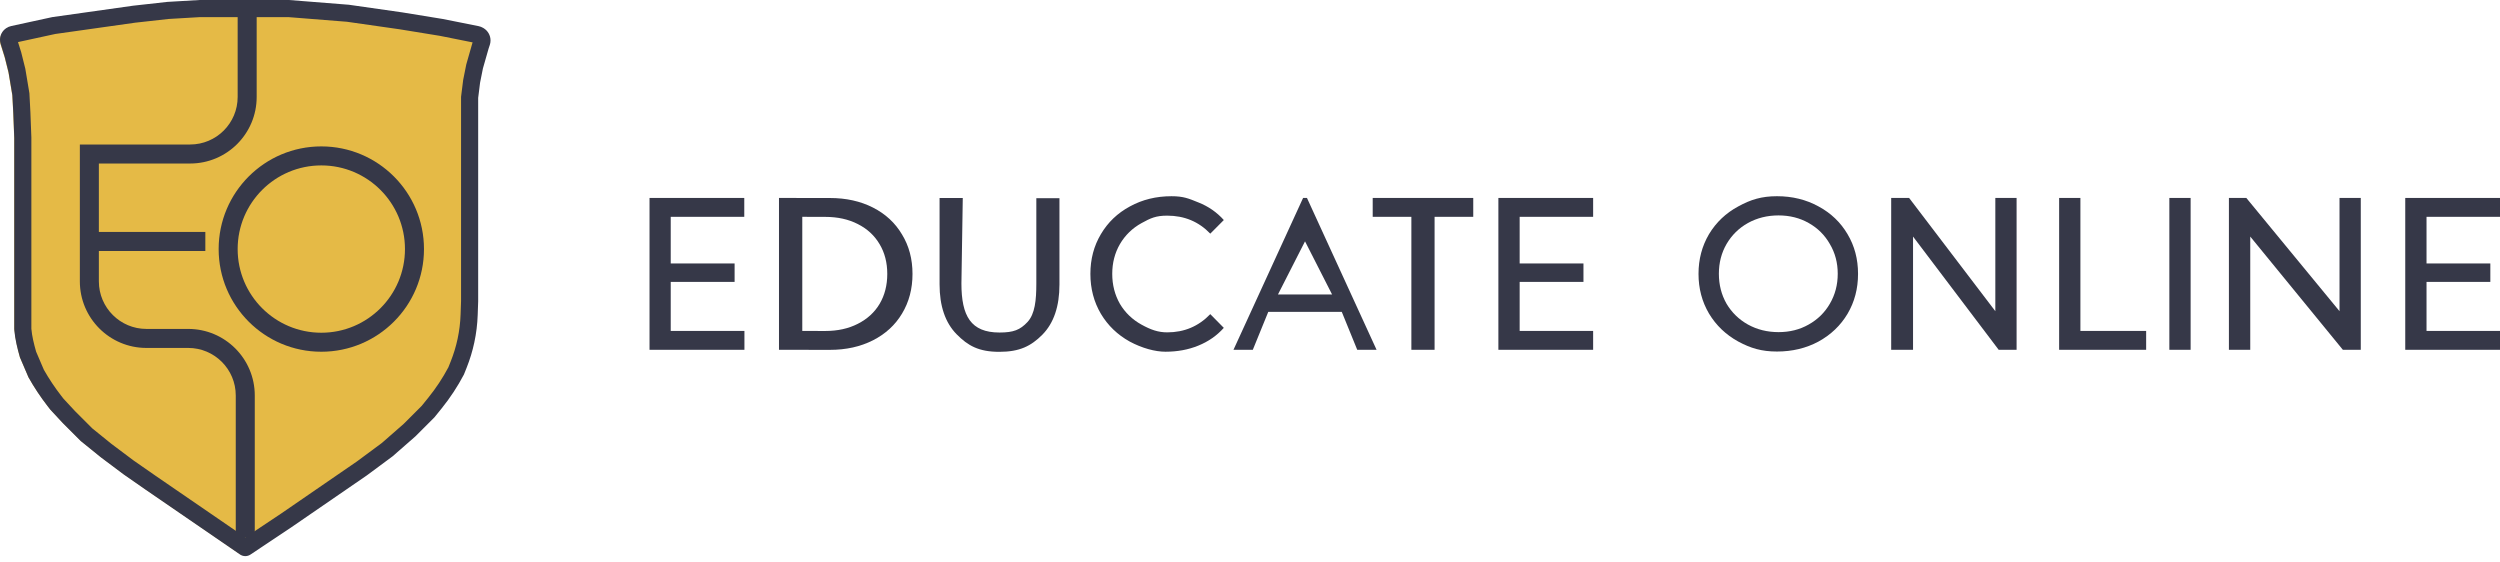 <?xml version="1.0" encoding="UTF-8"?> <svg xmlns="http://www.w3.org/2000/svg" width="320" height="72" viewBox="0 0 320 72" fill="none"> <path d="M0 5.189C0 4.599 0.295 4.049 0.785 3.721L0.806 3.708C0.994 3.582 1.204 3.493 1.426 3.445L6.667 2.305L16.969 0.85L21.333 0.365L25.454 0.122H36.848L44.484 0.728L51.272 1.699L56.484 2.547L61.007 3.452C61.222 3.496 61.428 3.575 61.616 3.688L61.655 3.711C62.207 4.043 62.544 4.639 62.544 5.282C62.544 5.479 62.513 5.674 62.45 5.861L62.302 6.307L61.575 8.853L61.211 10.672L60.968 12.612V38.563L60.908 40.308C60.868 41.487 60.723 42.66 60.476 43.813C60.239 44.919 59.909 46.003 59.489 47.054L59.15 47.901C58.344 49.433 57.391 50.883 56.303 52.23L55.393 53.358L52.969 55.783L50.06 58.329L46.787 60.755L42.908 63.423L37.09 67.424L31.935 70.863C31.74 70.993 31.511 71.062 31.276 71.062C31.037 71.062 30.803 70.99 30.605 70.854L18.545 62.574L15.757 60.633L12.848 58.451L10.303 56.389L8 54.085L6.424 52.387L6.093 51.962C5.184 50.792 4.363 49.556 3.636 48.264L2.545 45.718C2.223 44.588 1.987 43.434 1.842 42.268L1.818 42.08V38.563V17.706L1.697 14.553L1.576 12.249L1.091 9.338L0.606 7.398L0.08 5.715C0.027 5.544 0 5.367 0 5.189Z" fill="#E5BA46"></path> <path fill-rule="evenodd" clip-rule="evenodd" d="M61.814 8.761L62.544 6.206L62.693 5.759C62.756 5.571 62.788 5.375 62.788 5.177C62.788 4.532 62.449 3.934 61.895 3.602L61.856 3.578C61.667 3.465 61.461 3.385 61.245 3.342L56.703 2.434L51.471 1.582L44.657 0.608L36.991 0H25.553L21.416 0.243L17.035 0.73L6.692 2.19L1.431 3.334C1.209 3.382 0.998 3.472 0.809 3.598L0.788 3.612C0.296 3.94 0 4.492 0 5.084C0 5.263 0.027 5.441 0.081 5.612L0.608 7.301L1.095 9.248L1.582 12.168L1.704 14.48L1.825 17.644V38.573V42.102C1.825 42.148 1.829 42.213 1.836 42.292C1.936 43.468 2.231 44.618 2.555 45.752L3.65 48.307C4.38 49.604 5.204 50.844 6.117 52.018L6.449 52.445L8.031 54.148L10.343 56.46L12.898 58.529L15.819 60.719L18.617 62.666L30.724 70.975C30.922 71.111 31.157 71.184 31.398 71.184C31.633 71.184 31.863 71.114 32.059 70.984L37.234 67.533L46.969 60.841L50.254 58.407L53.175 55.852L55.608 53.418L56.522 52.287C57.614 50.935 58.571 49.48 59.38 47.942L59.72 47.093C60.142 46.039 60.474 44.951 60.711 43.841C60.959 42.684 61.105 41.507 61.145 40.324L61.206 38.573V12.533L61.449 10.586L61.814 8.761ZM59.015 38.535V12.397L59.286 10.235L59.684 8.245L60.451 5.558L60.495 5.426L56.313 4.589L51.14 3.747L44.415 2.786L36.904 2.19H25.617L21.601 2.427L17.309 2.903L7.079 4.348L2.305 5.386L2.718 6.708L3.241 8.801L3.763 11.93L3.892 14.38L4.015 17.602V38.573H1.825C4.015 38.573 4.015 38.573 4.015 38.573V42.072L4.016 42.076C4.016 42.084 4.017 42.094 4.018 42.106C4.096 43.02 4.324 43.958 4.624 45.018L5.616 47.334C6.278 48.499 7.023 49.615 7.846 50.673L8.119 51.024L9.608 52.628L11.81 54.83L14.245 56.801L17.101 58.943L19.857 60.86L19.868 60.868L31.406 68.786L36.007 65.719L45.696 59.058L48.879 56.7L51.678 54.251L53.977 51.952L54.818 50.911C55.797 49.699 56.658 48.396 57.39 47.021L57.687 46.279C58.062 45.34 58.358 44.371 58.57 43.382C58.791 42.351 58.92 41.302 58.956 40.249L59.015 38.535Z" fill="#363848"></path> <path fill-rule="evenodd" clip-rule="evenodd" d="M41.128 42.589C47.042 42.589 51.836 37.795 51.836 31.881C51.836 25.967 47.042 21.173 41.128 21.173C35.215 21.173 30.42 25.967 30.42 31.881C30.42 37.795 35.215 42.589 41.128 42.589ZM41.128 45.022C48.386 45.022 54.27 39.139 54.27 31.881C54.27 24.623 48.386 18.739 41.128 18.739C33.87 18.739 27.987 24.623 27.987 31.881C27.987 39.139 33.87 45.022 41.128 45.022Z" fill="#363848"></path> <path fill-rule="evenodd" clip-rule="evenodd" d="M24.336 18.496H17.522H17.279H12.655H10.221V20.93V36.018C10.221 40.722 14.035 44.536 18.739 44.536H20.199H20.442H24.093C27.453 44.536 30.177 47.26 30.177 50.62V68.142H30.113L30.931 68.671C31.213 68.853 31.575 68.853 31.857 68.671L32.611 68.183V68.142V50.62C32.611 45.916 28.797 42.102 24.093 42.102H20.199H18.739C15.379 42.102 12.655 39.378 12.655 36.018V32.124H26.283V29.691H12.655V20.93H14.845H15.088H17.279H24.336C29.04 20.93 32.854 17.116 32.854 12.412V1.947H30.42V12.412C30.42 15.772 27.696 18.496 24.336 18.496ZM32.037 68.844L31.991 68.874L32.002 68.872L32.037 68.844Z" fill="#363848"></path> <path d="M95.287 42.359V44.774H83.139V25.337H95.267V27.753H85.853V33.723H94.029V36.083H85.853V42.359H95.287Z" fill="#363848"></path> <path d="M99.71 25.337L106.228 25.345C108.298 25.345 110.134 25.752 111.738 26.567C113.341 27.381 114.581 28.529 115.457 30.01C116.352 31.472 116.8 33.157 116.8 35.063C116.8 36.97 116.352 38.664 115.457 40.145C114.581 41.607 113.341 42.746 111.738 43.56C110.134 44.375 108.298 44.782 106.228 44.782L99.71 44.774V25.337ZM105.628 42.366C107.213 42.366 108.602 42.061 109.796 41.45C111.007 40.839 111.94 39.987 112.592 38.895C113.245 37.785 113.571 36.507 113.571 35.063C113.571 33.62 113.245 32.352 112.592 31.259C111.94 30.149 111.007 29.288 109.796 28.677C108.602 28.066 107.213 27.761 105.628 27.761L102.692 27.753V42.359L105.628 42.366Z" fill="#363848"></path> <path d="M127.91 45.034C125.299 45.034 123.901 44.264 122.446 42.783C120.992 41.302 120.265 39.173 120.265 36.396V25.345H123.235L123.062 36.285C123.062 40.45 124.264 42.563 127.937 42.563C129.727 42.563 130.575 42.229 131.526 41.211C132.477 40.175 132.65 38.419 132.65 36.309V25.368H135.61V36.42C135.61 39.215 134.883 41.353 133.429 42.834C131.974 44.296 130.52 45.034 127.91 45.034Z" fill="#363848"></path> <path d="M149.18 45.02C147.862 45.02 146.189 44.572 144.604 43.72C143.038 42.85 141.808 41.665 140.913 40.166C140.018 38.648 139.57 36.945 139.57 35.057C139.57 33.169 140.018 31.475 140.913 29.975C141.808 28.457 143.047 27.273 144.632 26.421C146.217 25.551 147.988 25.116 149.946 25.116C151.475 25.116 152.136 25.398 153.404 25.916C154.671 26.416 155.753 27.166 156.648 28.165L154.915 29.908C153.442 28.371 151.606 27.603 149.406 27.603C147.951 27.603 147.289 27.911 146.115 28.559C144.94 29.207 144.017 30.105 143.346 31.253C142.693 32.382 142.367 33.65 142.367 35.057C142.367 36.464 142.693 37.741 143.346 38.889C144.017 40.018 144.94 40.906 146.115 41.554C147.289 42.202 148.233 42.542 149.406 42.542C151.587 42.542 153.424 41.764 154.915 40.209L156.648 41.966C155.753 42.965 154.662 43.724 153.376 44.243C152.108 44.761 150.709 45.02 149.18 45.02Z" fill="#363848"></path> <path d="M171.746 39.915H162.34L160.36 44.774H157.885L166.796 25.337H167.291L176.201 44.774H173.726L171.746 39.915ZM170.508 37.694L167.043 30.891L163.578 37.694H170.508Z" fill="#363848"></path> <path d="M180.656 27.753H175.706V25.337H188.576V27.753L183.626 27.753V44.774L180.656 44.774V27.753Z" fill="#363848"></path> <path d="M203.921 42.359V44.774H191.793V25.337H203.921V27.753H194.516V33.723H202.683V36.083H194.516V42.359H203.921Z" fill="#363848"></path> <path d="M227.453 44.996C225.476 44.996 224.085 44.571 222.5 43.719C220.915 42.849 219.666 41.655 218.752 40.137C217.857 38.619 217.41 36.925 217.41 35.056C217.41 33.186 217.857 31.492 218.752 29.974C219.666 28.456 220.915 27.272 222.5 26.42C224.085 25.55 225.476 25.115 227.453 25.115C229.411 25.115 231.182 25.55 232.767 26.42C234.352 27.272 235.592 28.456 236.486 29.974C237.381 31.474 237.829 33.168 237.829 35.056C237.829 36.944 237.381 38.647 236.486 40.165C235.592 41.664 234.352 42.849 232.767 43.719C231.182 44.571 229.411 44.996 227.453 44.996ZM227.651 42.512C229.087 42.512 230.373 42.188 231.51 41.54C232.666 40.892 233.571 40.004 234.223 38.875C234.895 37.727 235.23 36.45 235.23 35.043C235.23 33.636 234.895 32.368 234.223 31.239C233.571 30.091 232.666 29.193 231.51 28.545C230.373 27.897 229.087 27.573 227.651 27.573C226.215 27.573 224.91 27.897 223.735 28.545C222.579 29.193 221.666 30.091 220.995 31.239C220.342 32.368 220.016 33.636 220.016 35.043C220.016 36.45 220.342 37.727 220.995 38.875C221.666 40.004 222.579 40.892 223.735 41.54C224.91 42.188 226.215 42.512 227.651 42.512Z" fill="#363848"></path> <path d="M258.124 25.337V44.774H255.831L244.869 30.28V44.774H242.072V25.337H244.366L255.402 39.832V25.337H258.124Z" fill="#363848"></path> <path d="M263.569 25.337H266.292V42.359H274.707V44.774H263.569V25.337Z" fill="#363848"></path> <path d="M277.677 25.337H280.4V44.774H277.677V25.337Z" fill="#363848"></path> <path d="M302.18 25.337V44.774H299.886L288.032 30.28V44.774H285.301V25.337H287.529L299.458 39.832V25.337H302.18Z" fill="#363848"></path> <path d="M320 42.359V44.774H307.872V25.337H320V27.753H310.595V33.723H318.763V36.083H310.595V42.359H320Z" fill="#363848"></path> </svg> 